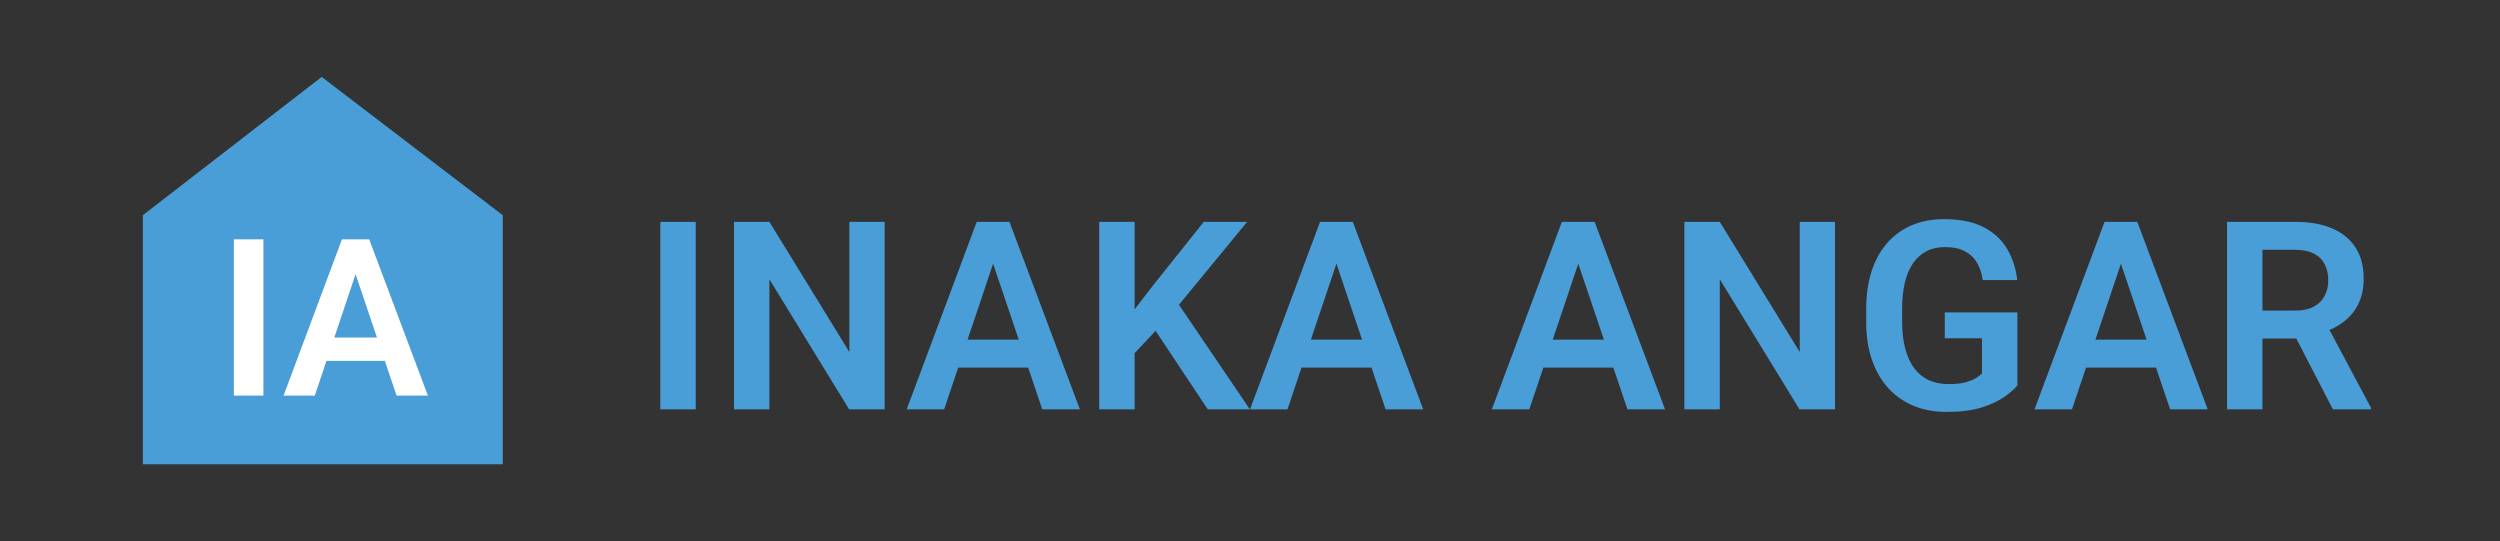 <?xml version="1.0" encoding="UTF-8"?> <svg xmlns="http://www.w3.org/2000/svg" width="910" height="197" viewBox="0 0 910 197" fill="none"><rect x="0" y="0" width="910" height="197" fill="#333333" stroke="none"/><path d="M183 169H52V78.336L117.093 28L183 78.336V169Z" fill="#4A9ED8"></path><path d="M253.25 80.75V149H240.359V80.75H253.25ZM322.016 80.75V149H309.078L280.062 101.656V149H267.172V80.75H280.062L309.172 128.141V80.75H322.016ZM363.125 91.109L343.672 149H330.031L355.531 80.75H364.25L363.125 91.109ZM379.391 149L359.844 91.109L358.672 80.75H367.438L393.078 149H379.391ZM378.5 123.641V133.812H341.891V123.641H378.5ZM413 80.75V149H400.109V80.75H413ZM453.969 80.75L426.594 114.031L410.938 130.766L408.641 118.25L419.516 104.141L438.172 80.75H453.969ZM439.625 149L418.391 117.031L427.625 108.688L454.953 149H439.625ZM488.094 91.109L468.641 149H455L480.5 80.75H489.219L488.094 91.109ZM504.359 149L484.812 91.109L483.641 80.75H492.406L518.047 149H504.359ZM503.469 123.641V133.812H466.859V123.641H503.469ZM576.125 91.109L556.672 149H543.031L568.531 80.75H577.25L576.125 91.109ZM592.391 149L572.844 91.109L571.672 80.75H580.438L606.078 149H592.391ZM591.5 123.641V133.812H554.891V123.641H591.5ZM667.953 80.75V149H655.016L626 101.656V149H613.109V80.75H626L655.109 128.141V80.75H667.953ZM734.328 113.703V140.281C733.328 141.562 731.75 142.953 729.594 144.453C727.469 145.953 724.688 147.25 721.25 148.344C717.812 149.406 713.594 149.938 708.594 149.938C704.25 149.938 700.281 149.219 696.688 147.781C693.094 146.312 690 144.172 687.406 141.359C684.812 138.547 682.812 135.109 681.406 131.047C680 126.984 679.297 122.344 679.297 117.125V112.625C679.297 107.406 679.953 102.766 681.266 98.703C682.609 94.641 684.516 91.203 686.984 88.391C689.484 85.578 692.469 83.438 695.938 81.969C699.438 80.5 703.344 79.766 707.656 79.766C713.438 79.766 718.188 80.719 721.906 82.625C725.656 84.531 728.531 87.156 730.531 90.5C732.531 93.812 733.781 97.625 734.281 101.938H721.719C721.375 99.562 720.688 97.484 719.656 95.703C718.625 93.891 717.156 92.484 715.25 91.484C713.375 90.453 710.938 89.938 707.938 89.938C705.406 89.938 703.172 90.438 701.234 91.438C699.297 92.438 697.672 93.891 696.359 95.797C695.047 97.703 694.047 100.062 693.359 102.875C692.703 105.688 692.375 108.906 692.375 112.531V117.125C692.375 120.781 692.75 124.031 693.5 126.875C694.25 129.688 695.328 132.062 696.734 134C698.172 135.906 699.938 137.359 702.031 138.359C704.156 139.328 706.562 139.812 709.25 139.812C711.688 139.812 713.703 139.609 715.297 139.203C716.922 138.766 718.219 138.25 719.188 137.656C720.156 137.062 720.906 136.484 721.438 135.922V123.125H707.891V113.703H734.328ZM773.656 91.109L754.203 149H740.562L766.062 80.75H774.781L773.656 91.109ZM789.922 149L770.375 91.109L769.203 80.75H777.969L803.609 149H789.922ZM789.031 123.641V133.812H752.422V123.641H789.031ZM810.641 80.75H835.438C840.625 80.75 845.078 81.531 848.797 83.094C852.516 84.656 855.375 86.969 857.375 90.031C859.375 93.094 860.375 96.859 860.375 101.328C860.375 104.859 859.75 107.922 858.5 110.516C857.25 113.109 855.484 115.281 853.203 117.031C850.953 118.781 848.297 120.156 845.234 121.156L841.203 123.219H819.312L819.219 113.047H835.578C838.234 113.047 840.438 112.578 842.188 111.641C843.938 110.703 845.25 109.406 846.125 107.75C847.031 106.094 847.484 104.203 847.484 102.078C847.484 99.797 847.047 97.828 846.172 96.172C845.297 94.484 843.969 93.188 842.188 92.281C840.406 91.375 838.156 90.922 835.438 90.922H823.531V149H810.641V80.75ZM849.172 149L833.375 118.438L847.016 118.391L863 148.344V149H849.172Z" fill="#4A9ED8"></path><path d="M95.875 87.125V144H85.133V87.125H95.875ZM130.797 95.758L114.586 144H103.219L124.469 87.125H131.734L130.797 95.758ZM144.352 144L128.062 95.758L127.086 87.125H134.391L155.758 144H144.352ZM143.609 122.867V131.344H113.102V122.867H143.609Z" fill="white"></path></svg> 